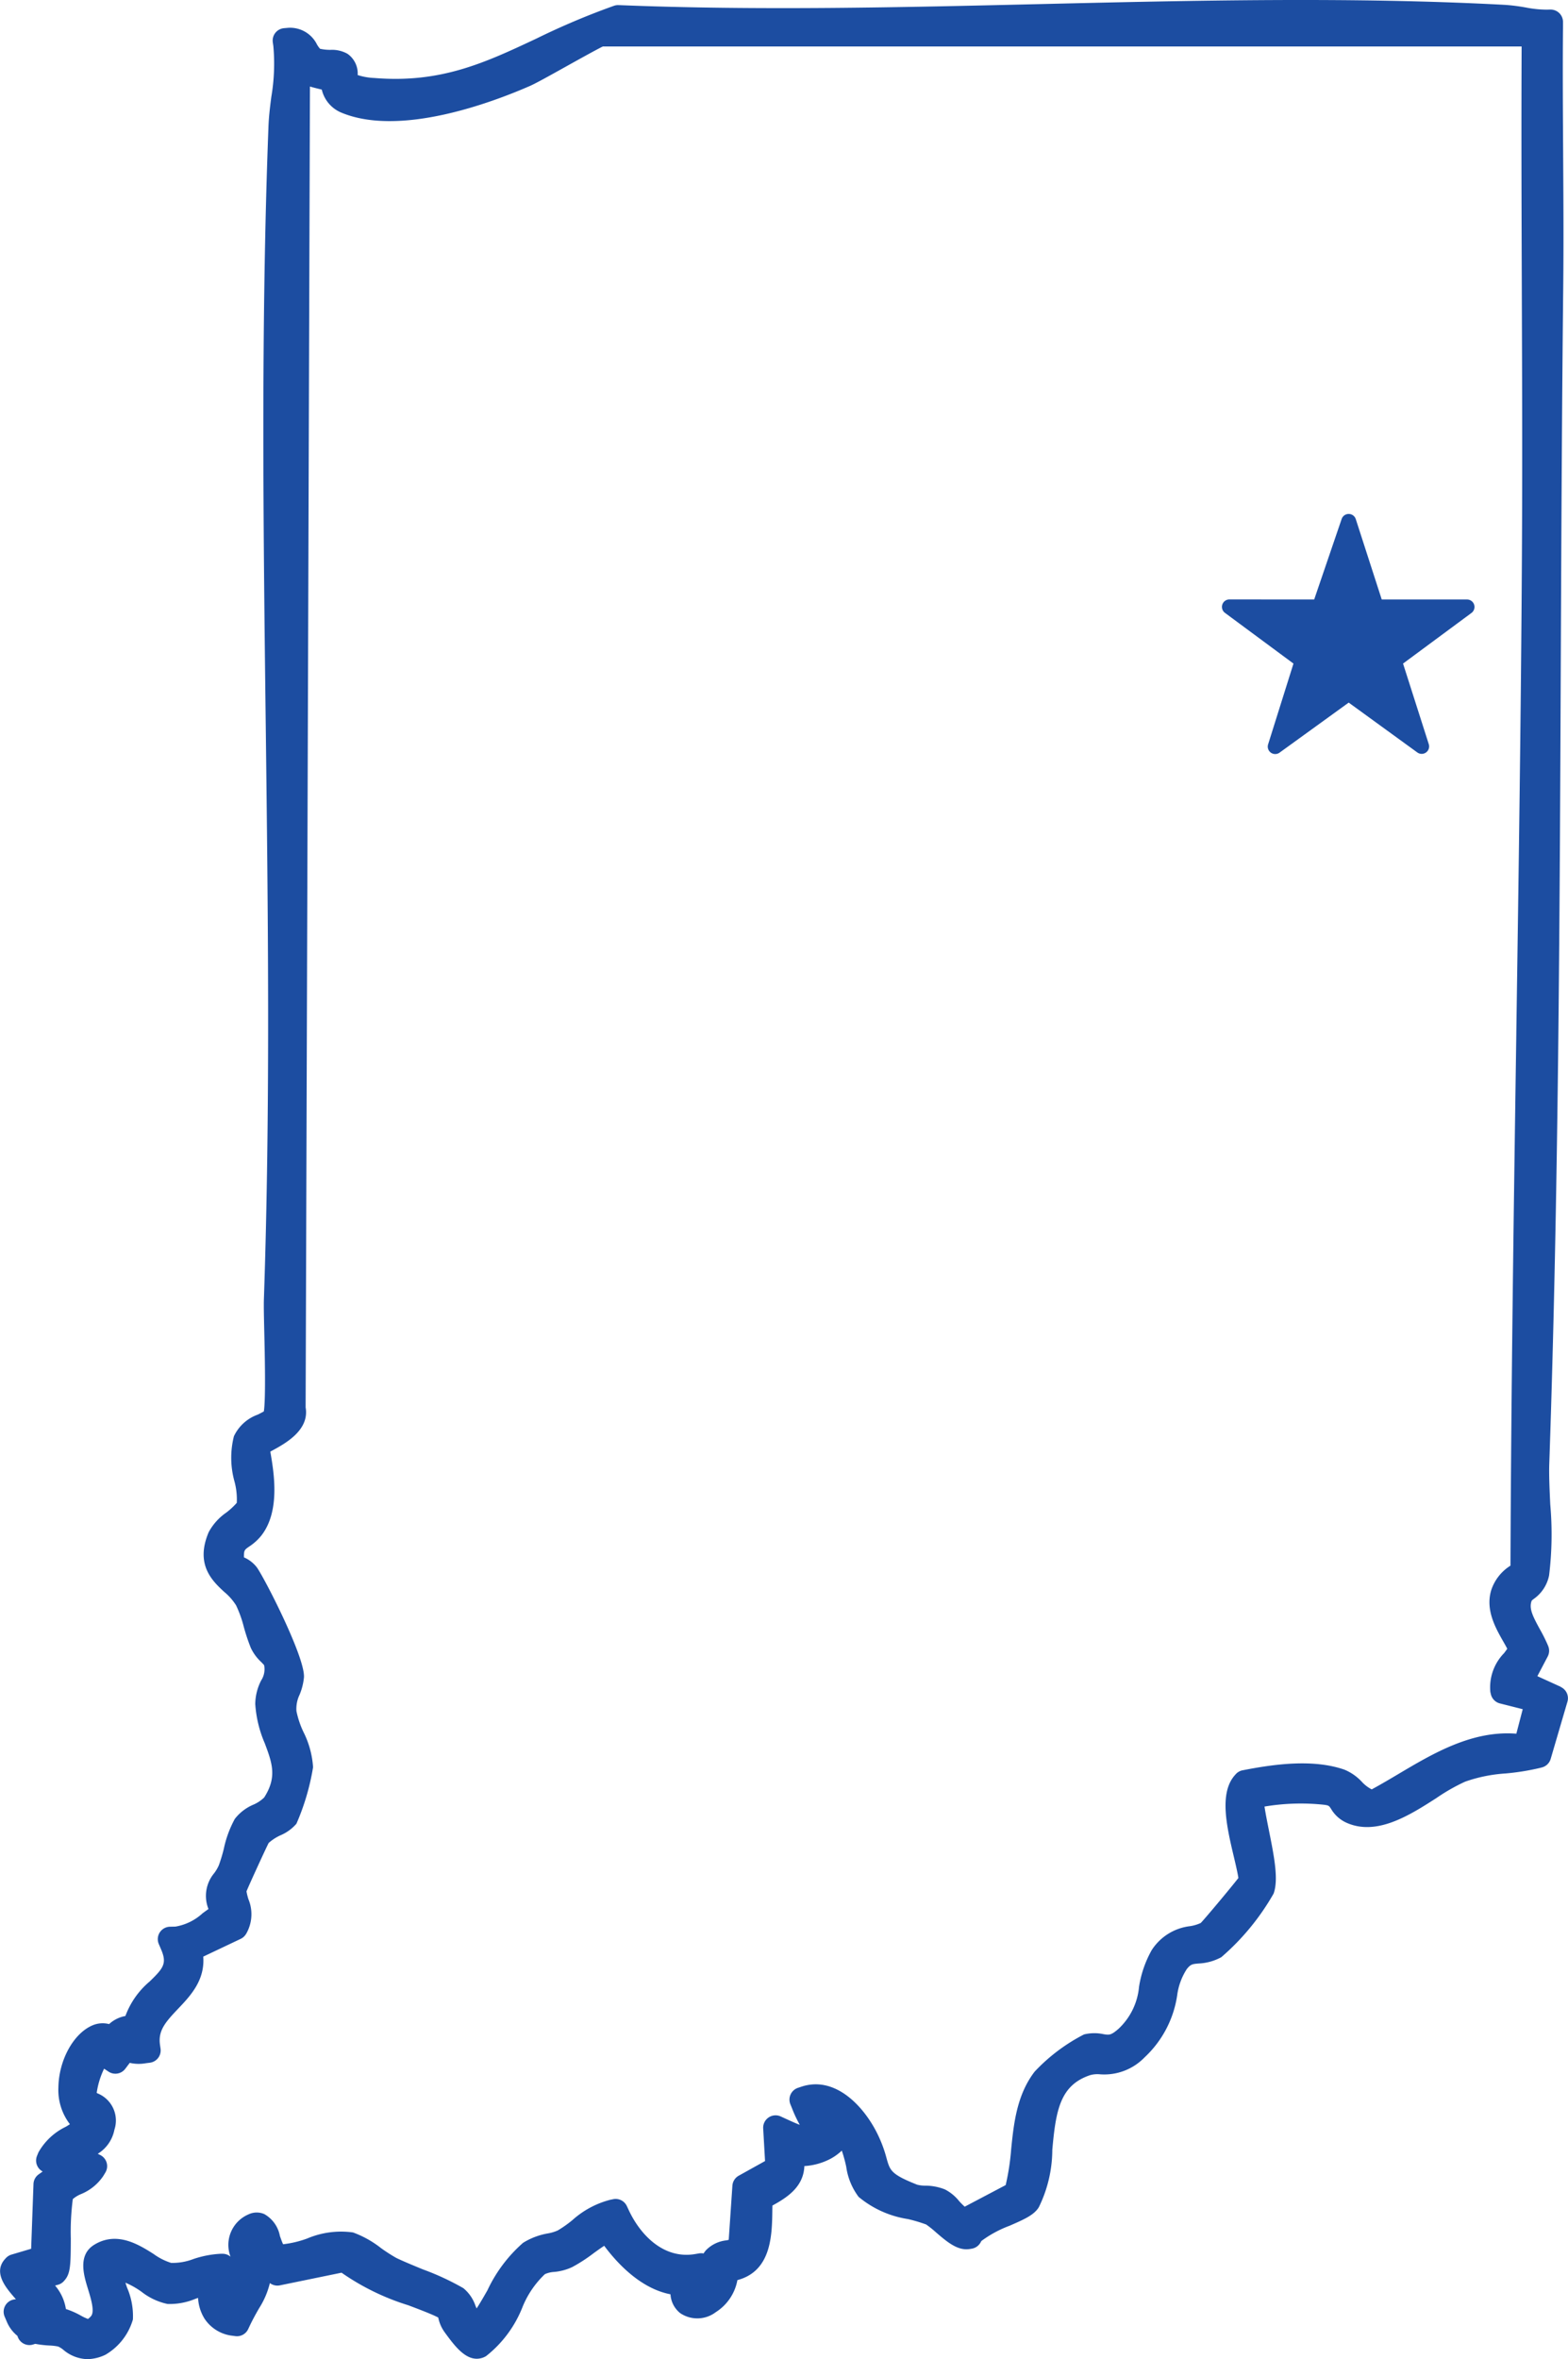 <?xml version="1.0" encoding="UTF-8"?> <svg xmlns="http://www.w3.org/2000/svg" xmlns:xlink="http://www.w3.org/1999/xlink" id="Group_261" data-name="Group 261" width="122.428" height="184.1" viewBox="0 0 122.428 184.1"><defs><clipPath id="clip-path"><rect id="Rectangle_27" data-name="Rectangle 27" width="122.428" height="184.1" fill="none"></rect></clipPath></defs><g id="Group_260" data-name="Group 260" clip-path="url(#clip-path)"><path id="Path_1124" data-name="Path 1124" d="M121.861,131.629l-1.825-.831.806-1.531a.969.969,0,0,0,.036-.827l-.053-.127a12.846,12.846,0,0,0-.593-1.176c-.562-1.026-.875-1.648-.634-2.237.037-.034.1-.086.153-.127a2.948,2.948,0,0,0,1.2-1.833,26.4,26.4,0,0,0,.092-5.534c-.055-1.177-.107-2.288-.077-3.174.72-20.858.814-42.212.9-62.869.042-9.492.084-19.308.189-28.942.037-3.454.015-6.964-.006-10.358v-.077c-.021-3.268-.043-6.646-.011-9.961l0-.3a.969.969,0,0,0-.288-.7.982.982,0,0,0-.7-.279l-.3.007a8.6,8.6,0,0,1-1.609-.167l-.043-.007a14.44,14.44,0,0,0-1.6-.2C105.6-.255,93.233.036,81.266.318,70.4.574,59.161.838,48.344.4L48.29.4a.915.915,0,0,0-.35.052L47.887.47a57.871,57.871,0,0,0-6.006,2.541c-4,1.878-7.448,3.5-12.641,3.076a4.887,4.887,0,0,1-1.313-.23h0A1.88,1.88,0,0,0,27.135,4.2a2.46,2.46,0,0,0-1.342-.309,3.686,3.686,0,0,1-.805-.085,2.121,2.121,0,0,1-.234-.326,2.338,2.338,0,0,0-2.271-1.308l-.3.027A.968.968,0,0,0,21.3,3.3l.043.3a15.383,15.383,0,0,1-.158,3.955c-.1.775-.2,1.577-.225,2.362-.59,15.448-.4,31.3-.211,46.645.179,14.729.364,29.958-.144,44.816-.018.543.006,1.549.033,2.72.034,1.425.12,5.076-.038,6.04-.134.08-.341.184-.468.248a3.282,3.282,0,0,0-1.868,1.69,6.865,6.865,0,0,0,.049,3.547,5.358,5.358,0,0,1,.174,1.651,5.653,5.653,0,0,1-.815.756,4.4,4.4,0,0,0-1.376,1.529c-1.083,2.541.3,3.82,1.212,4.665a4.381,4.381,0,0,1,.928,1.053,9.183,9.183,0,0,1,.6,1.675,15.219,15.219,0,0,0,.544,1.632,3.576,3.576,0,0,0,.812,1.109c.074.076.182.185.23.247a1.6,1.6,0,0,1-.23,1.191,4.134,4.134,0,0,0-.462,1.838,9.2,9.2,0,0,0,.742,3.064c.571,1.526.984,2.629-.045,4.232a2.768,2.768,0,0,1-.851.563,3.623,3.623,0,0,0-1.441,1.107,8.478,8.478,0,0,0-.86,2.336,12.688,12.688,0,0,1-.385,1.274,2.971,2.971,0,0,1-.377.641,2.752,2.752,0,0,0-.435,2.784c-.152.107-.3.215-.45.323a4.157,4.157,0,0,1-2.131,1.048l-.431.01a.969.969,0,0,0-.866,1.353l.171.4c.485,1.12.193,1.474-.892,2.526a6.418,6.418,0,0,0-1.888,2.687,2.545,2.545,0,0,0-1.272.631,2.018,2.018,0,0,0-1.3.1c-1.489.636-2.632,2.724-2.66,4.857a4.376,4.376,0,0,0,.9,2.856c-.124.08-.241.153-.322.2a4.876,4.876,0,0,0-2.137,2l-.11.271a.968.968,0,0,0,.442,1.22l-.313.223a.967.967,0,0,0-.405.753l-.182,5.053-1.535.455a.967.967,0,0,0-.437.272l-.053.057c-.973,1.051.056,2.25.671,2.967l.165.194h-.03a.969.969,0,0,0-.852,1.346l.165.388a2.823,2.823,0,0,0,.836,1.12.979.979,0,0,0,.093.225.969.969,0,0,0,1.125.448l.173-.053a7.991,7.991,0,0,0,1.1.129,4.243,4.243,0,0,1,.683.079,1.711,1.711,0,0,1,.408.257,3.017,3.017,0,0,0,1.867.73,3.375,3.375,0,0,0,1.421-.344A4.686,4.686,0,0,0,10.377,181a5.589,5.589,0,0,0-.461-2.5c-.033-.1-.077-.227-.123-.367l.046.014a6.566,6.566,0,0,1,1.206.686,4.936,4.936,0,0,0,2.037.956,5.192,5.192,0,0,0,2.184-.406l.2-.067a3.38,3.38,0,0,0,.5,1.615,3.012,3.012,0,0,0,2.2,1.339l.211.028a.965.965,0,0,0,1-.546l.091-.193c.284-.6.536-1.043.762-1.436a6.4,6.4,0,0,0,.841-1.966.968.968,0,0,0,.783.179l4.814-.988a18.788,18.788,0,0,0,5.2,2.538c.78.294,1.909.72,2.351.964a2.89,2.89,0,0,0,.467,1.1l.1.14c.769,1.042,1.725,2.338,2.945,1.877a.85.85,0,0,0,.084-.037l.051-.025c.03-.015.059-.031.087-.048a9.1,9.1,0,0,0,2.826-3.784,7.31,7.31,0,0,1,1.763-2.608,1.984,1.984,0,0,1,.726-.176,4.2,4.2,0,0,0,1.412-.38,12.422,12.422,0,0,0,1.66-1.075c.275-.2.554-.4.836-.585,1.02,1.37,2.847,3.338,5.175,3.785a2.025,2.025,0,0,0,.755,1.467,2.384,2.384,0,0,0,2.784-.075,3.756,3.756,0,0,0,1.686-2.5c2.651-.7,2.7-3.488,2.727-5.4,0-.139.005-.279.008-.419,1.13-.616,2.432-1.447,2.493-3.079a5.023,5.023,0,0,0,2.043-.569,4.033,4.033,0,0,0,.88-.638,10.806,10.806,0,0,1,.346,1.261,5.071,5.071,0,0,0,.965,2.348,7.881,7.881,0,0,0,3.838,1.731,11.542,11.542,0,0,1,1.437.426,7.571,7.571,0,0,1,.762.609c.88.757,1.714,1.471,2.674,1.3l.137-.024a.968.968,0,0,0,.679-.487l.06-.11a8.907,8.907,0,0,1,2.2-1.19c1.15-.5,1.91-.836,2.284-1.444a10.215,10.215,0,0,0,1.054-4.477c.276-3.107.613-5.049,2.956-5.832a2.138,2.138,0,0,1,.773-.065,4.377,4.377,0,0,0,3.478-1.324,8.269,8.269,0,0,0,2.545-4.853,4.927,4.927,0,0,1,.756-2.045c.306-.371.421-.381.908-.425a4.078,4.078,0,0,0,1.78-.492,18.882,18.882,0,0,0,4.082-4.962c.4-1.1.047-2.875-.363-4.926-.134-.671-.263-1.318-.347-1.866a17.089,17.089,0,0,1,4.653-.14c.369.053.382.073.541.315a2.662,2.662,0,0,0,1.15,1.06c2.379,1.111,4.977-.553,7.063-1.889a14.907,14.907,0,0,1,2.256-1.288,11.687,11.687,0,0,1,3.16-.641,18.613,18.613,0,0,0,2.669-.428l.161-.041a.969.969,0,0,0,.691-.666l1.309-4.464a.969.969,0,0,0-.528-1.154m-3.462,3.65c-3.45-.271-6.5,1.539-9.218,3.152-.716.425-1.4.829-2.074,1.193a2.758,2.758,0,0,1-.772-.593,3.9,3.9,0,0,0-1.348-.942c-2.445-.855-5.485-.435-7.861.026h0l-.1.019a.97.97,0,0,0-.537.306l-.067.076c-1.253,1.413-.626,4.059-.072,6.4.107.452.291,1.232.347,1.623-.582.752-2.577,3.136-2.939,3.51a3.09,3.09,0,0,1-.835.249,4.13,4.13,0,0,0-3,1.879,8.511,8.511,0,0,0-.984,2.862,5.118,5.118,0,0,1-1.587,3.256c-.6.528-.745.5-1.173.433a3.424,3.424,0,0,0-1.534.018,14.137,14.137,0,0,0-3.853,2.9c-1.4,1.819-1.632,4.059-1.834,6.035a18.79,18.79,0,0,1-.43,2.821l-3.2,1.686a5.573,5.573,0,0,1-.445-.448,3.42,3.42,0,0,0-1.1-.9,4.181,4.181,0,0,0-1.545-.293,2.4,2.4,0,0,1-.624-.076c-2.031-.807-2.112-1.093-2.381-2.037a10.1,10.1,0,0,0-.924-2.323c-1.163-2.1-3.269-4.075-5.691-3.3l-.3.1a.968.968,0,0,0-.6,1.288l.119.291a9.9,9.9,0,0,0,.614,1.31c-.237-.087-.532-.216-.914-.391l-.574-.262a.968.968,0,0,0-1.369.936l.145,2.544-2.049,1.14a.969.969,0,0,0-.5.781l-.287,4.229c-.072.016-.146.031-.187.039a2.613,2.613,0,0,0-1.583.763,2,2,0,0,0-.193.259.958.958,0,0,0-.352-.005l-.311.053c-2.487.42-4.328-1.543-5.222-3.521l-.1-.212a.967.967,0,0,0-1.078-.549l-.227.046a7.05,7.05,0,0,0-2.95,1.584,9.1,9.1,0,0,1-1.142.806,3.193,3.193,0,0,1-.779.234,5.411,5.411,0,0,0-1.931.732,11.257,11.257,0,0,0-2.781,3.7c-.191.334-.55.966-.846,1.421-.039-.084-.072-.16-.091-.206a3.026,3.026,0,0,0-.947-1.375,20.313,20.313,0,0,0-3.158-1.464c-.841-.347-1.636-.676-2.088-.9a13.6,13.6,0,0,1-1.17-.752,7.945,7.945,0,0,0-2.2-1.232,6.771,6.771,0,0,0-3.569.47,8.038,8.038,0,0,1-1.889.451c-.087-.181-.187-.469-.249-.645a2.484,2.484,0,0,0-1.226-1.713,1.507,1.507,0,0,0-1.247.036,2.588,2.588,0,0,0-1.383,3.291.966.966,0,0,0-.62-.225h-.014l-.13,0a7.865,7.865,0,0,0-2.138.411,4.525,4.525,0,0,1-1.735.3,4.718,4.718,0,0,1-1.377-.7c-1.135-.717-2.849-1.8-4.62-.719-1.311.8-.823,2.391-.5,3.442.232.753.548,1.783.24,2.133a1.179,1.179,0,0,1-.236.218,3.7,3.7,0,0,1-.564-.265,6.285,6.285,0,0,0-1.16-.509,3.673,3.673,0,0,0-.845-1.831l.222-.06a.969.969,0,0,0,.488-.311l.058-.069c.448-.532.452-1.263.461-3.224a19.782,19.782,0,0,1,.155-3.081,2.234,2.234,0,0,1,.629-.387A3.863,3.863,0,0,0,8.066,169.8l.161-.268a.968.968,0,0,0-.394-1.363l-.2-.1a2.836,2.836,0,0,0,1.3-1.877,2.283,2.283,0,0,0-1.3-2.83l-.083-.043a6.433,6.433,0,0,1,.578-1.891l.343.229a.968.968,0,0,0,1.311-.222l.349-.462A3.124,3.124,0,0,0,11.4,161l.295-.036a.968.968,0,0,0,.84-1.1l-.042-.293c-.16-1.1.4-1.755,1.41-2.815.952-1,2.109-2.218,1.967-4.072l2.92-1.385a.97.97,0,0,0,.378-.319l.046-.066a3.052,3.052,0,0,0,.178-2.722,4.923,4.923,0,0,1-.146-.6c.2-.5,1.518-3.37,1.731-3.778a3.633,3.633,0,0,1,.928-.6,3.391,3.391,0,0,0,1.239-.9,18.383,18.383,0,0,0,1.3-4.41,7.125,7.125,0,0,0-.747-2.741,7.053,7.053,0,0,1-.55-1.634,2.521,2.521,0,0,1,.239-1.272,4.651,4.651,0,0,0,.346-1.361c.108-1.564-3.123-7.837-3.687-8.6a2.57,2.57,0,0,0-.972-.758l-.026-.013c-.009-.549.045-.587.4-.835a4.115,4.115,0,0,0,.946-.848c1.5-1.9,1-4.887.726-6.493l-.012-.074.086-.047c1.05-.566,2.983-1.61,2.67-3.4L24.2,6.753c.273.081.534.142.766.2l.158.038a2.583,2.583,0,0,0,1.48,1.777c4.593,1.956,11.845-.783,14.75-2.051.466-.2,1.554-.809,2.826-1.517.86-.479,2.393-1.333,2.889-1.573h71.738c-.029,6.35-.007,12.783.015,19.015v.117c.024,6.718.048,13.664.008,20.561-.072,12.393-.258,25.027-.437,37.246v.083c-.2,13.622-.405,27.7-.457,41.526a3.564,3.564,0,0,0-1.5,1.906c-.473,1.54.343,2.971.939,4.015.091.159.223.39.31.565-.084.121-.186.258-.243.335a3.817,3.817,0,0,0-1.077,3.034l.04.174a.968.968,0,0,0,.707.722l1.781.45Z" transform="translate(0 0)" fill="#1c4da1"></path><path id="Path_1125" data-name="Path 1125" d="M253.517,110.208l2.146-6.286a.581.581,0,0,1,1.1.009l2.029,6.277h6.661a.581.581,0,0,1,.346,1.048l-5.344,3.951,2.009,6.289a.581.581,0,0,1-.895.647l-5.357-3.89-5.391,3.9a.581.581,0,0,1-.9-.645l1.979-6.3-5.349-3.957a.581.581,0,0,1,.346-1.048Z" transform="translate(-150.907 -63.426)" fill="#1c4da1"></path></g></svg> 
